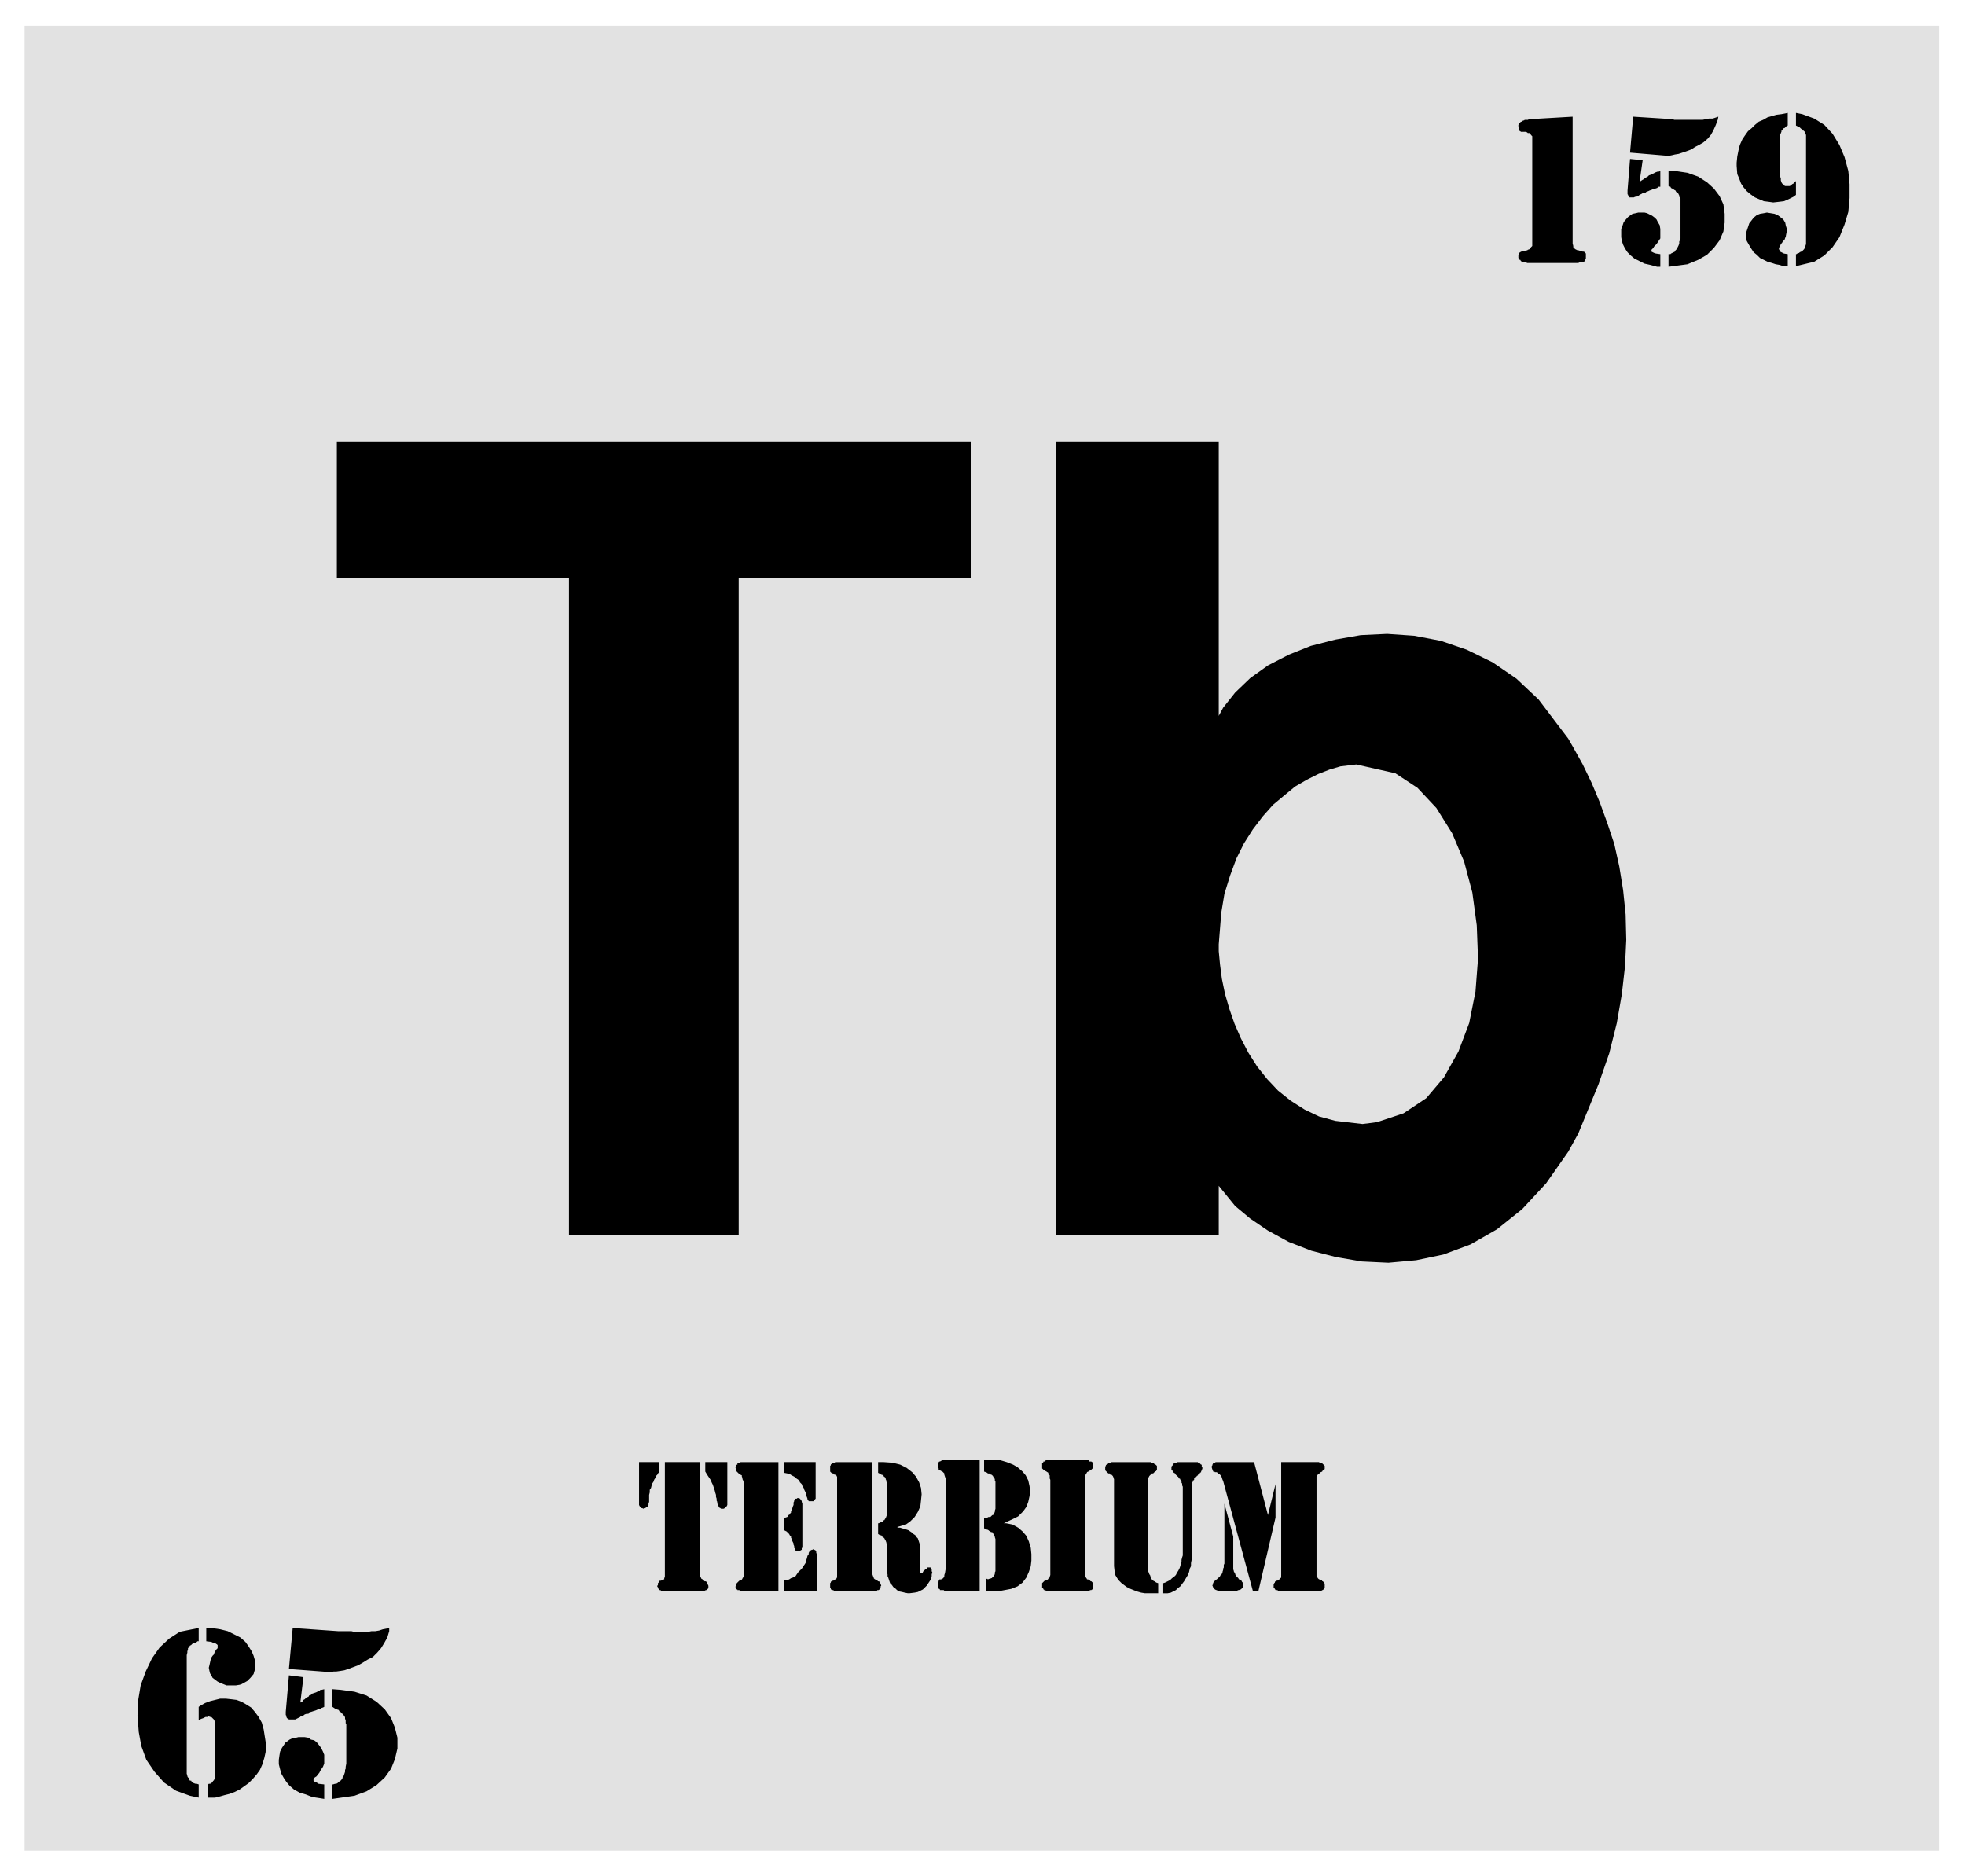 <svg xmlns="http://www.w3.org/2000/svg" fill-rule="evenodd" height="471.129" preserveAspectRatio="none" stroke-linecap="round" viewBox="0 0 3115 2974" width="493.465"><style>.brush1{fill:#e2e2e2}.pen1{stroke:none}.brush2{fill:#000}.pen2{stroke:none}</style><path class="pen1 brush1" d="M39 41h3035v2893H39V41z"/><path class="pen2 brush2" d="m2010 2402 12-49v53l-27 116h-9l-47-174-1-2-1-3-1-3-2-2-1-1-2-1-1-1-1-1h-3l-1-1h-2v-1l-1-1v-1l-1-3v-3l1-1v-1l1-2 1-1h2l1-1h61l22 84z"/><path class="pen2 brush2" d="m1941 2384 14 52v52l1 3v1l2 2v2l1 1 1 2 1 1 1 1 1 1 1 2h1l2 1 1 1 1 2 1 1 1 2v5l-1 1-2 2-1 1h-1l-2 1h-1l-2 1h-31l-1-1h-1l-2-1-1-1-1-1-1-1v-1l-1-2v-1l1-1v-2l1-2 2-2 4-3v-1h1l2-2 1-1 1-2h1l1-2 1-2v-1l1-3v-2l1-2v-4l1-2v-95zm90 113v-179h60l1 1h3l1 1 1 1 1 1h1v1l1 1v5l-1 1-1 1h-1l-1 2-2 1h-1l-1 2h-1l-1 1-1 1-1 1-1 2v158l1 1 1 2 1 1 1 1h1l1 1h1l2 1v1h1l1 1 1 1 1 2v6l-1 1v1l-1 1-1 1h-1l-1 1h-69l-1-1h-3v-1h-1v-1l-1-1h-1v-6l1-2 1-1v-1l1-1 2-1h1l1-1h1l1-1 1-1 1-1 1-1v-4zm-187 13 3-1 4-2 4-2 3-3 3-2 3-3 2-4 2-3 2-4 1-3 1-4 1-3v-3l1-4 1-3v-109l-1-2v-3l-1-1v-2l-1-1v-1l-1-1v-1l-1-1h-1l-1-1v-2h-1l-1-1-1-1-1-1-1-1v-1l-2-1-1-1-1-1v-1l-1-1-1-1v-5l1-1 1-1v-1h1v-1l1-1h2v-1h2l1-1h33v1h2l1 1 1 1 1 1h1v3h1v4l-1 1v1l-1 2v1l-2 1v1l-1 1-2 1v1l-2 1v1h-1l-2 1v1l-1 1v2l-1 1h-1v2l-1 1v2l-1 1v120l-1 5v5l-2 4-1 5-2 5-3 5-3 5-3 4-3 4-4 3-3 3-4 2-4 2-5 1h-7v-16zm-8 0v16h-21l-6-1-7-2-5-2-5-2-6-3-4-3-4-3-4-4-3-4-3-5-1-5-1-9v-138l-1-2v-1l-1-2-1-1-1-1h-2l-1-2h-2l-1-1-1-1-1-1-1-1-1-1v-6l1-1v-1l1-1h1l1-1 1-1 2-1h2l1-1h63v1h2l1 1h1l1 1 1 1h1l1 1 1 1v6l-1 1v1l-2 1-1 1-1 1-1 1h-2l-1 2h-1l-1 1-1 1-1 2-1 1v148l1 2 1 3 1 1 1 3v1l1 2 2 2 1 1 2 1 3 2 3 1zm-171-13v-151l-1-2v-5l-2-1v-2l-1-2h-1l-1-1-2-1-1-1h-1l-1-1-1-1-1-1v-8l1-1 1-1v-1h2l1-1 1-1h68l1 2h3l1 1h1v5l1 1-1 1v3l-1 1-1 1h-1l-1 1-1 1-1 1h-1l-2 1v1l-1 1-1 2-1 1v160l1 1 1 2 1 1v1h2l1 1h1l1 1 1 1h1l1 1 1 1v2l1 3-1 1v5h-1l-1 1h-2l-1 1h-69l-1-1h-2v-1h-1v-1l-1-1h-1v-8l1-1 1-1 1-1 1-1h1l2-1h1l1-1 1-1v-1l2-1v-1l1-3zm-112-182v207h-56l-1-1h-6v-1l-1-1h-1v-1l-1-1v-8l1-2v-1l1-1v-1h3l1-1h1l1-1 1-1 1-2v-2l1-3 1-6v-144l-1-3-1-3v-2l-1-1-1-1-1-1h-1l-1-1-2-1h-1l-1-1v-2l-1-1v-8h1v-1l1-1h1l2-1 1-1h60zm38 100h4l10 2 9 5 7 6 6 7 4 9 3 10 1 10v10l-1 9-3 9-4 9-6 8-8 6-10 4-16 3h-24v-19h2l1 1 2-1h2l1-1h1l1-1 1-1 1-1 1-2 1-1v-3l1-2v-51l-1-3v-1l-1-2-1-2-1-1-1-2h-2l-1-1-2-1-1-1-2-1h-1l-1-1-3-1v-17h5l2-1h3l1-1 2-2h1l1-1 1-2 1-2v-2l1-3v-43l-1-2v-2l-1-2-1-1-1-2-1-1-1-1h-1l-1-1-2-1h-2l-1-1-2-1-3-1v-18h26l10 3 10 4 7 4 8 7 5 6 4 8 2 9 1 8-1 8-2 9-3 8-5 7-8 8-8 4-15 7zm-199-97h9l14 1 12 3 10 5 9 7 6 7 5 9 3 9 1 10-1 10-1 9-4 9-5 8-7 7-7 5-14 4 2 1h3l3 1 4 1 3 1 3 1 3 2 3 2 2 2 3 2 2 3 2 2 1 3 1 3 1 3 1 6v39l1 1h1l2-1v-1l1-1 2-2 1-1 2-1 1-2h5l2 3v3l1 2-1 3v3l-1 3-1 3-2 3-2 3-2 3-3 3-3 3-4 2-4 2-5 1-8 1h-3l-5-1-4-1-5-1-3-2-3-3-3-2-2-3-3-3-1-3-1-3-1-3-1-2v-3l-1-3v-45l-1-2v-1l-1-2v-1l-1-1-1-2-1-1-1-1-2-1-1-2h-2l-3-2v-17h1l2-1 2-1h1l2-1 1-2h1l1-2 1-1v-1l1-1v-1l1-2v-52l-1-1v-2l-1-2v-1l-1-2-2-1v-1l-1-1-2-1h-1l-1-1-2-1-2-1v-17zm-65 179v-156l-1-1v-1l-2-1h-1l-1-1-1-1h-1l-2-1-1-1-1-1v-9l1-1v-1l1-1 1-1h1v-1h3l1-1h59v178l1 3 1 1v2l1 1 1 1h1l1 1h1l1 1 1 1h1l2 1v1l1 2 1 3-1 1v3l-1 1v1h-1l-1 1h-2l-1 1h-68l-1-1h-2l-1-1h-1v-2h-1v-8l1-1v-1l1-1 2-1h1l1-1h1l1-1 2-1v-1l1-1v-4zm-93-179v204h-61l-1-1h-3v-1h-1l-1-1v-1l-1-1v-2l1-2v-1l1-2 1-1 1-1 1-1 1-1h1l1-1h2v-1l1-1v-1l1-1 1-2v-149l-1-3-1-2v-2l-1-2v-2l-2-1h-1l-1-1-1-1-1-1-1-1-1-1-1-1v-2l-1-3v-2h1v-2l1-1h1v-2h2v-1h2l1-1h60zm9 187h5l3-1 3-2 3-1 4-2 2-3 2-3 3-3 3-3 2-3 2-3 2-3 1-4 1-3 1-4 1-2 1-1v-2l1-2 1-1 1-1 2-1h1l1-1 1 1h1l2 1v1l1 1v2l1 2v58h-52v-17zm0-187h50v58l-1 1-1 1-1 2h-8l-1-2-1-1v-1l-1-3-1-1v-4l-1-2-2-4-1-3-2-3-1-3-3-3-1-3-3-2-3-2-2-2-4-2-3-2-4-1-5-1v-17zm0 90v-1l2-1 3-1 1-1 1-2 2-1 1-2 1-1v-2l1-2 1-1v-2l1-2v-1l1-2v-4l1-2v-1l1-2 1-1h2l1-1h3l1 1 1 1 1 1 1 2v1l1 3v70h-1v3l-2 1v1h-6l-2-1v-1l-1-2-1-1v-3l-1-2v-2l-1-2-1-2v-2l-2-3v-2l-2-2-1-2-1-1-2-2-1-1-2-1-2-1v-18zm-125-90h35v68l-1 2-1 1-1 1-1 1-2 1h-4l-1-1-2-1v-1l-1-1-1-2-1-3v-2l-1-2v-3l-1-3v-3l-1-3-1-4-1-3-1-3-1-3-2-4-1-3-2-3-2-3-2-3-3-5v-15zm-73 0v16l-1 1-1 1-1 2-2 2-1 3-2 3-1 3-2 3-1 3-1 4-2 3v4l-1 4v11l-1 3v2l-1 2-1 1-2 1-1 1h-2l-1 1-2-1h-1l-1-1-1-1-1-1-1-2v-68h32zm9 0h55v174l1 4v3l1 2 1 2 2 1 1 1 1 1 1 1h2l1 1 1 1v1l1 2 1 2v4l-1 1-1 1-1 1h-1l-2 1h-69l-1-1h-2v-1l-1-1-1-1v-2h-1v-2l1-1v-3l1-1 1-1v-1l1-1h2l1-1h2l1-1h1v-2l1-2v-182zM2847 287v22l-4 3-8 4-7 3-8 1-9 1-7-1-8-1-7-3-7-3-7-5-6-5-5-6-4-6-3-8-3-7-1-13v-5l1-10 2-10 2-8 4-9 4-6 5-7 6-5 5-5 6-5 7-3 7-4 7-2 7-2 8-1 10-2v20l-2 1-1 1-1 1-1 1h-1l-1 1-1 1-1 2h-1v2l-1 2v1l-1 1v67l1 3v3l1 3 1 2 2 1 1 2 2 1h7l2-1 2-2 2-1 4-4zm-13 116v19h-7l-6-2-6-1-6-2-7-2-6-3-6-3-5-5-5-4-4-6-3-5-4-7-1-6v-7l4-12 1-3 4-5 3-4 5-4 5-2 6-1 5-1 6 1 6 1 5 2 4 3 5 4 3 5 1 5 2 6-2 10v1l-1 2-1 3-1 1-2 2-1 2-2 2-1 3-1 1-1 3v1l1 2 1 2 2 1 4 2 6 1zm13-224 10 2 19 7 16 10 13 14 11 18 8 19 6 22 2 21v22l-2 22-6 20-8 20-11 16-13 13-16 10-29 7v-19h1l1-1 3-1 1-1 2-1h2l1-2 1-1 1-1 1-2 1-2v-1l1-3V214l-1-2v-1l-1-2-1-1-1-1h-1l-1-2-2-1-1-1-1-1-2-1-2-1-2-1v-20zm-215 244h-5l-11-3-9-2-8-4-8-4-6-5-5-5-4-6-3-6-2-6-1-6v-13l2-5 2-6 6-7 1-1 4-3 3-2 5-1 4-1h10l4 1 4 2 4 2 4 3 3 3 2 4 3 5 1 6v15l-2 3-2 3-2 3-2 2-2 2-1 2-2 2-1 1v3l2 1 2 1 3 1 7 1v20zm-43-238 63 4 2 1h45l5-1 5-1h6l9-3-1 5-3 8-4 9-4 7-5 6-7 6-7 4-6 3-6 4-8 3-6 2-6 2-6 1-4 1-5 1h-3l-59-5 5-57zm56 86h10l20 3 17 6 14 9 11 10 9 12 6 13 2 15v14l-2 14-6 14-9 12-11 11-14 8-17 7-30 4v-20h3l1-1 2-1 2-1 2-1 1-2 2-2 1-2 1-2 1-2 1-3v-3l1-2 1-3v-63l-1-2-1-1v-2l-1-2-1-2-2-1-1-1-1-2-2-1-1-1-2-1-2-1-1-2-3-1v-24zm-46 18 2-2 3-2 2-1 2-2 2-1 2-1 2-2 3-1 2-1 2-1 2-1 2-1 3-1h2l2-1v25h-3l-2 2-3 1h-2l-2 1-2 1-3 1-2 1-3 1-1 1-2 1h-3l-1 1-2 1-2 1-1 1-2 1-2 1h-2l-2 1h-7v-1l-2-1v-2l-1-1v-6l4-50 20 2-5 35zm-106-104v201l1 4v2l2 2 1 1 2 1 2 1h2l2 1h2l2 1h2l1 1 1 1 1 1v8l-1 2h-1v2l-1 1h-3l-2 1h-2l-2 1h-81l-2-1h-2l-2-1h-2l-2-1-1-2h-1l-1-1v-1l-1-1v-4l1-3v-1l2-1 1-1h2l2-1h2l2-1h2l1-1 3-1 1-1 1-2 2-2V216l-2-2-1-2-1-1h-3l-1-1-2-1h-8l-1-1-2-1v-3l-1-4v-2l1-1v-2h1l2-2h1l1-1 2-1h1l1-1h5l2-1 69-4zM514 2852l-6-1-13-2-10-4-10-3-9-5-7-6-5-6-4-6-4-7-2-7-2-8v-7l1-7 1-6 3-6 6-9 2-1 4-3 4-2 6-1 4-1h10l6 1 4 3 5 1 4 3 4 5 3 4 3 6 2 5v14l-2 5-2 3-2 3-2 4-2 2-2 3-3 2-1 1-1 2v2l2 2 3 1 3 2 9 1v23zm-50-271 72 5h21l4 1h23l5-1h6l6-1 6-2 10-2v5l-3 10-5 9-5 8-6 7-7 7-8 4-8 5-7 4-8 3-8 3-6 2-6 1-7 1h-4l-5 1-66-5 6-65zm63 97 13 1 22 3 19 6 16 10 13 12 10 14 6 15 4 16v17l-4 17-6 15-10 14-13 12-16 10-19 7-35 5v-23h1l3-1h2l2-1 2-2 3-2 1-1 2-3v-1l2-3 1-3 1-3v-3l1-2v-3l1-5v-63l-1-1v-5l-1-2v-2l-1-3-2-1-1-2-2-1-1-2-2-1-1-2-3-1h-1l-3-2-3-2v-28zm-51 22v-1l3-1 2-3 2-1 3-3 3-1 1-2 3-1 2-2 3-1 3-1 2-1 3-1 2-2h2l4-1v28l-2 1-3 1-1 2h-4l-2 1-3 1-3 1-3 1h-2l-2 3h-3l-3 1-1 1-2 1h-3l-1 2-2 1-2 1-2 1-2 1h-10l-1-1-2-1-1-2v-2l-1-1v-5l5-58 23 3-5 41zm-161 6 3-2 7-4 8-3 8-2 8-2h9l9 1 8 1 8 3 7 4 8 5 6 7 6 8 5 9 3 11 3 19 1 6-1 11-2 9-3 10-4 9-5 7-6 7-7 7-7 5-7 5-8 4-8 3-8 2-7 2-8 2h-11v-21l1-1h2l2-1 1-1 1-1 1-2h1v-1l1-1 1-1v-91l-2-2v-1l-2-2-1-1-1-1h-2l-2-1-2 1h-3l-2 1-2 1-3 1-4 2v-21zm12-125h8l14 2 12 3 10 5 10 5 8 7 5 7 5 8 3 7 2 7v15l-2 7-5 6-5 5-9 5-3 1-6 1h-15l-5-2-5-2-4-2-4-3-4-3-2-4-2-3-1-4-1-5 1-4 2-9v-1l1-2 2-3 2-2 1-3 1-2 2-3 2-2v-5l-1-1-3-2h-2l-4-2-8-1v-21zm-12 0v21h-2l-1 1-1 1-2 1h-2l-2 1-1 1-1 1-2 1-1 2-2 2v2l-1 3v2l-1 4v188l1 3v1l1 2 2 1v2l1 2h2l1 2 2 1 1 1 3 1h2l3 1v21l-14-3-22-8-19-13-15-17-13-19-8-22-4-22-2-26 1-24 4-24 8-22 10-21 12-17 15-14 17-11 30-6zm1359-623V700h258v435l7-13 19-24 24-23 28-20 33-17 35-14 39-10 40-7 42-2 43 3 42 8 41 14 41 20 38 26 35 33 47 62 8 14 15 27 14 29 13 31 12 33 11 33 8 36 6 37 4 39 1 40-2 42-5 44-8 46-12 48-17 49-32 78-16 29-35 50-38 41-40 32-42 24-43 16-43 9-44 4-42-2-41-7-39-10-36-14-33-18-28-19-24-20-26-32v78h-258zm-772 0V917H534V700h1005v217h-368v1041H902z"/><path class="pen1 brush1" d="M1932 1497v11l2 21 3 23 5 24 7 24 8 23 10 23 12 23 14 22 16 20 17 18 20 16 22 14 23 11 26 7 43 5 23-3 42-14 36-24 28-33 23-41 17-45 10-50 4-52-2-53-7-52-13-49-19-45-25-40-30-32-35-23-62-14-8 1-17 2-17 5-18 7-18 9-19 11-17 14-18 15-16 18-16 21-14 22-12 24-10 27-9 29-5 30-4 50z"/></svg>
